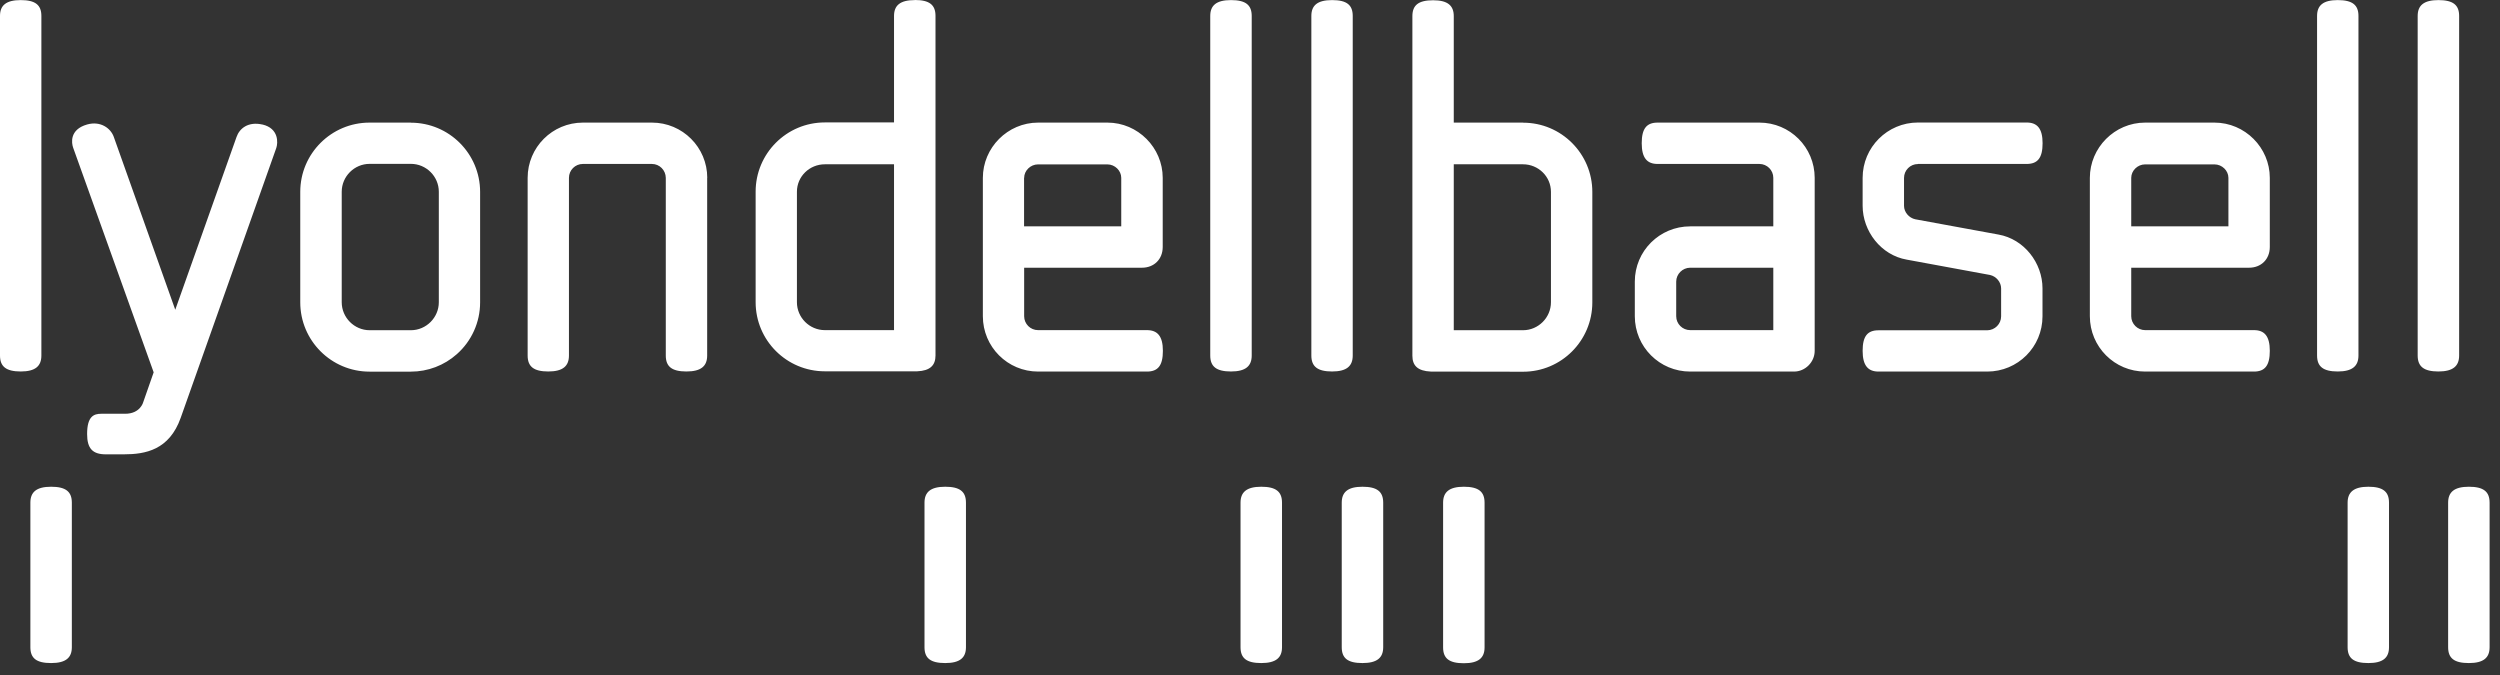 <svg width="174" height="47" viewBox="0 0 174 47" fill="none" xmlns="http://www.w3.org/2000/svg">
<rect x="0" y="0" width="174" height="47" fill="#333333" stroke="none"/>
<path d="M30.542 21.036C30.542 22.104 29.663 22.983 28.6 22.983H25.726C24.663 22.983 23.784 22.104 23.784 21.036V13.346C23.784 12.278 24.663 11.405 25.726 11.405H28.6C29.663 11.405 30.542 12.278 30.542 13.346V21.036ZM28.594 8.533H25.72C23.059 8.533 20.898 10.693 20.898 13.352V21.042C20.898 23.706 23.059 25.866 25.72 25.866H28.594C29.776 25.866 30.916 25.433 31.795 24.65C32.828 23.736 33.416 22.425 33.416 21.048V13.357C33.416 10.699 31.261 8.539 28.594 8.539M1.443 0.006C0.416 0.006 0 0.38 0 1.11V24.745C0 25.505 0.416 25.855 1.443 25.855C2.47 25.855 2.88 25.475 2.88 24.745V1.11C2.88 0.35 2.464 0.006 1.443 0.006ZM62.224 22.977H57.408C56.345 22.977 55.466 22.104 55.466 21.036V13.346C55.466 12.278 56.345 11.435 57.408 11.435H62.224V22.971V22.977ZM63.674 0.006H63.668C62.646 0.006 62.224 0.38 62.224 1.11V8.521C61.227 8.521 57.408 8.521 57.408 8.521C54.748 8.521 52.592 10.681 52.592 13.34V21.03C52.592 23.695 54.754 25.843 57.408 25.843C57.408 25.843 63.781 25.849 63.834 25.843C64.737 25.807 65.111 25.427 65.111 24.739V1.104C65.111 0.344 64.695 0 63.674 0M85.676 0.006C84.655 0.006 84.233 0.38 84.233 1.11V24.745C84.233 25.505 84.649 25.855 85.676 25.855C86.703 25.855 87.119 25.475 87.119 24.745V1.11C87.119 0.35 86.703 0.006 85.676 0.006ZM169.713 0.006C168.692 0.006 168.27 0.38 168.27 1.11V24.745C168.27 25.505 168.692 25.855 169.713 25.855C170.734 25.855 171.156 25.475 171.156 24.745V1.11C171.156 0.35 170.74 0.006 169.713 0.006ZM162.706 0.006C161.684 0.006 161.268 0.38 161.268 1.11V24.745C161.268 25.505 161.684 25.855 162.706 25.855C163.727 25.855 164.149 25.475 164.149 24.745V1.11C164.149 0.35 163.733 0.006 162.706 0.006ZM92.713 0.006C91.686 0.006 91.27 0.38 91.27 1.11V24.745C91.27 25.505 91.692 25.855 92.713 25.855C93.735 25.855 94.15 25.475 94.15 24.745V1.11C94.15 0.35 93.741 0.006 92.713 0.006ZM107.946 21.036C107.946 22.104 107.067 22.983 106.004 22.983H101.182V11.435H106.004C107.067 11.435 107.946 12.284 107.946 13.352V21.042V21.036ZM106.004 8.533C106.004 8.533 102.185 8.533 101.182 8.533V1.122C101.182 0.392 100.766 0.018 99.745 0.018C98.723 0.018 98.302 0.362 98.302 1.122V24.757C98.302 25.451 98.676 25.819 99.578 25.861C99.632 25.866 106.01 25.872 106.01 25.872C108.67 25.872 110.826 23.712 110.826 21.048V13.357C110.826 10.699 108.67 8.539 106.01 8.539M148.334 12.378C148.334 11.88 148.774 11.441 149.302 11.441H154.124C154.659 11.441 155.098 11.88 155.098 12.378V15.755H148.334V12.378ZM156.874 22.977H149.302C148.774 22.977 148.334 22.543 148.334 22.009V18.633H156.535C157.379 18.633 157.978 18.04 157.978 17.191V12.378C157.978 10.284 156.256 8.533 154.124 8.533H149.302C147.176 8.533 145.454 10.284 145.454 12.378V22.009C145.454 24.14 147.176 25.861 149.302 25.861H156.874C157.634 25.861 157.978 25.445 157.978 24.419C157.978 23.392 157.604 22.977 156.874 22.977ZM133.494 11.411H141.053C141.819 11.411 142.164 10.996 142.164 9.969C142.164 8.943 141.79 8.527 141.053 8.527H133.494C131.362 8.527 129.639 10.254 129.639 12.378V14.319C129.639 16.099 130.928 17.761 132.704 18.069L138.5 19.137C138.939 19.232 139.278 19.636 139.278 20.075V22.015C139.278 22.549 138.844 22.983 138.31 22.988H130.744C129.978 22.988 129.639 23.398 129.639 24.419C129.639 25.439 130.014 25.861 130.744 25.861H138.31C140.442 25.861 142.158 24.146 142.158 22.015V20.075C142.158 18.295 140.875 16.639 139.094 16.325L133.304 15.262C132.864 15.167 132.52 14.764 132.52 14.325V12.384C132.52 11.85 132.953 11.417 133.488 11.417M49.225 12.378C49.225 10.254 47.503 8.533 45.377 8.533H40.572C38.446 8.533 36.724 10.254 36.724 12.378V24.745C36.724 25.51 37.14 25.855 38.161 25.855C39.183 25.855 39.599 25.475 39.599 24.745V12.378C39.599 11.844 40.032 11.411 40.566 11.411H45.371C45.905 11.411 46.333 11.844 46.339 12.378V24.745C46.339 25.51 46.755 25.855 47.776 25.855C48.803 25.855 49.219 25.475 49.219 24.745V12.373L49.225 12.378ZM123.422 22.977H117.638C117.103 22.977 116.664 22.543 116.664 22.009V19.6C116.664 19.072 117.109 18.633 117.638 18.633H123.422V22.977ZM122.454 8.533H115.369C114.609 8.533 114.264 8.943 114.264 9.969C114.264 10.996 114.639 11.411 115.369 11.411H122.454C122.988 11.411 123.422 11.844 123.422 12.378V15.755H117.638C115.506 15.755 113.783 17.47 113.783 19.6V22.009C113.783 24.14 115.506 25.861 117.638 25.861H124.865C125.643 25.861 126.302 25.202 126.302 24.419V12.378C126.302 10.254 124.586 8.533 122.454 8.533ZM71.281 12.378C71.281 11.88 71.72 11.441 72.249 11.441H77.071C77.6 11.441 78.039 11.88 78.039 12.378V15.755H71.275V12.378H71.281ZM79.821 22.977H72.249C71.714 22.977 71.281 22.543 71.281 22.009V18.633H79.482C80.325 18.633 80.925 18.04 80.925 17.191V12.378C80.925 10.284 79.203 8.533 77.077 8.533H72.255C70.129 8.533 68.407 10.284 68.407 12.378V22.009C68.407 24.14 70.129 25.861 72.255 25.861H79.826C80.593 25.861 80.937 25.445 80.937 24.419C80.937 23.392 80.557 22.977 79.826 22.977M18.273 8.67C17.263 8.438 16.664 8.949 16.462 9.536L12.198 21.558L7.916 9.518C7.708 8.937 7.008 8.397 6.063 8.664C4.834 9.014 4.971 9.951 5.095 10.29L10.695 25.914L9.971 27.985C9.971 27.985 9.775 28.798 8.706 28.798H7.049C6.532 28.798 6.063 28.97 6.063 30.21C6.063 31.213 6.443 31.622 7.364 31.622H8.605C10.125 31.622 11.782 31.32 12.578 29.077L19.229 10.302C19.348 9.957 19.425 8.937 18.261 8.664" fill="white"/>
<path d="M166.275 34.987C166.275 34.222 165.859 33.877 164.838 33.877C163.816 33.877 163.394 34.257 163.394 34.987V45.045C163.394 45.811 163.81 46.149 164.838 46.149C165.865 46.149 166.275 45.775 166.275 45.045V34.987ZM173.276 34.987C173.276 34.222 172.861 33.877 171.833 33.877C170.806 33.877 170.39 34.257 170.39 34.987V45.045C170.39 45.811 170.806 46.149 171.833 46.149C172.861 46.149 173.276 45.775 173.276 45.045V34.987ZM67.231 34.987C67.231 34.222 66.815 33.877 65.788 33.877C64.76 33.877 64.345 34.257 64.345 34.987V45.045C64.345 45.811 64.76 46.149 65.788 46.149C66.815 46.149 67.231 45.775 67.231 45.045V34.987ZM103.326 34.987C103.326 34.222 102.91 33.877 101.883 33.877C100.855 33.877 100.44 34.257 100.44 34.987V45.057C100.44 45.823 100.855 46.161 101.883 46.161C102.91 46.161 103.326 45.787 103.326 45.057V34.987ZM96.271 34.987C96.271 34.222 95.855 33.877 94.828 33.877C93.8 33.877 93.385 34.257 93.385 34.987V45.045C93.385 45.811 93.8 46.149 94.828 46.149C95.855 46.149 96.271 45.775 96.271 45.045V34.987ZM89.228 34.987C89.228 34.222 88.812 33.877 87.784 33.877C86.757 33.877 86.341 34.257 86.341 34.987V45.045C86.341 45.811 86.757 46.149 87.784 46.149C88.812 46.149 89.228 45.775 89.228 45.045V34.987ZM5 45.045C5 45.775 4.585 46.149 3.557 46.149C2.53 46.149 2.114 45.811 2.114 45.045V34.987C2.114 34.251 2.53 33.877 3.557 33.877C4.585 33.877 5 34.222 5 34.987V45.045Z" fill="white"/>
</svg>
